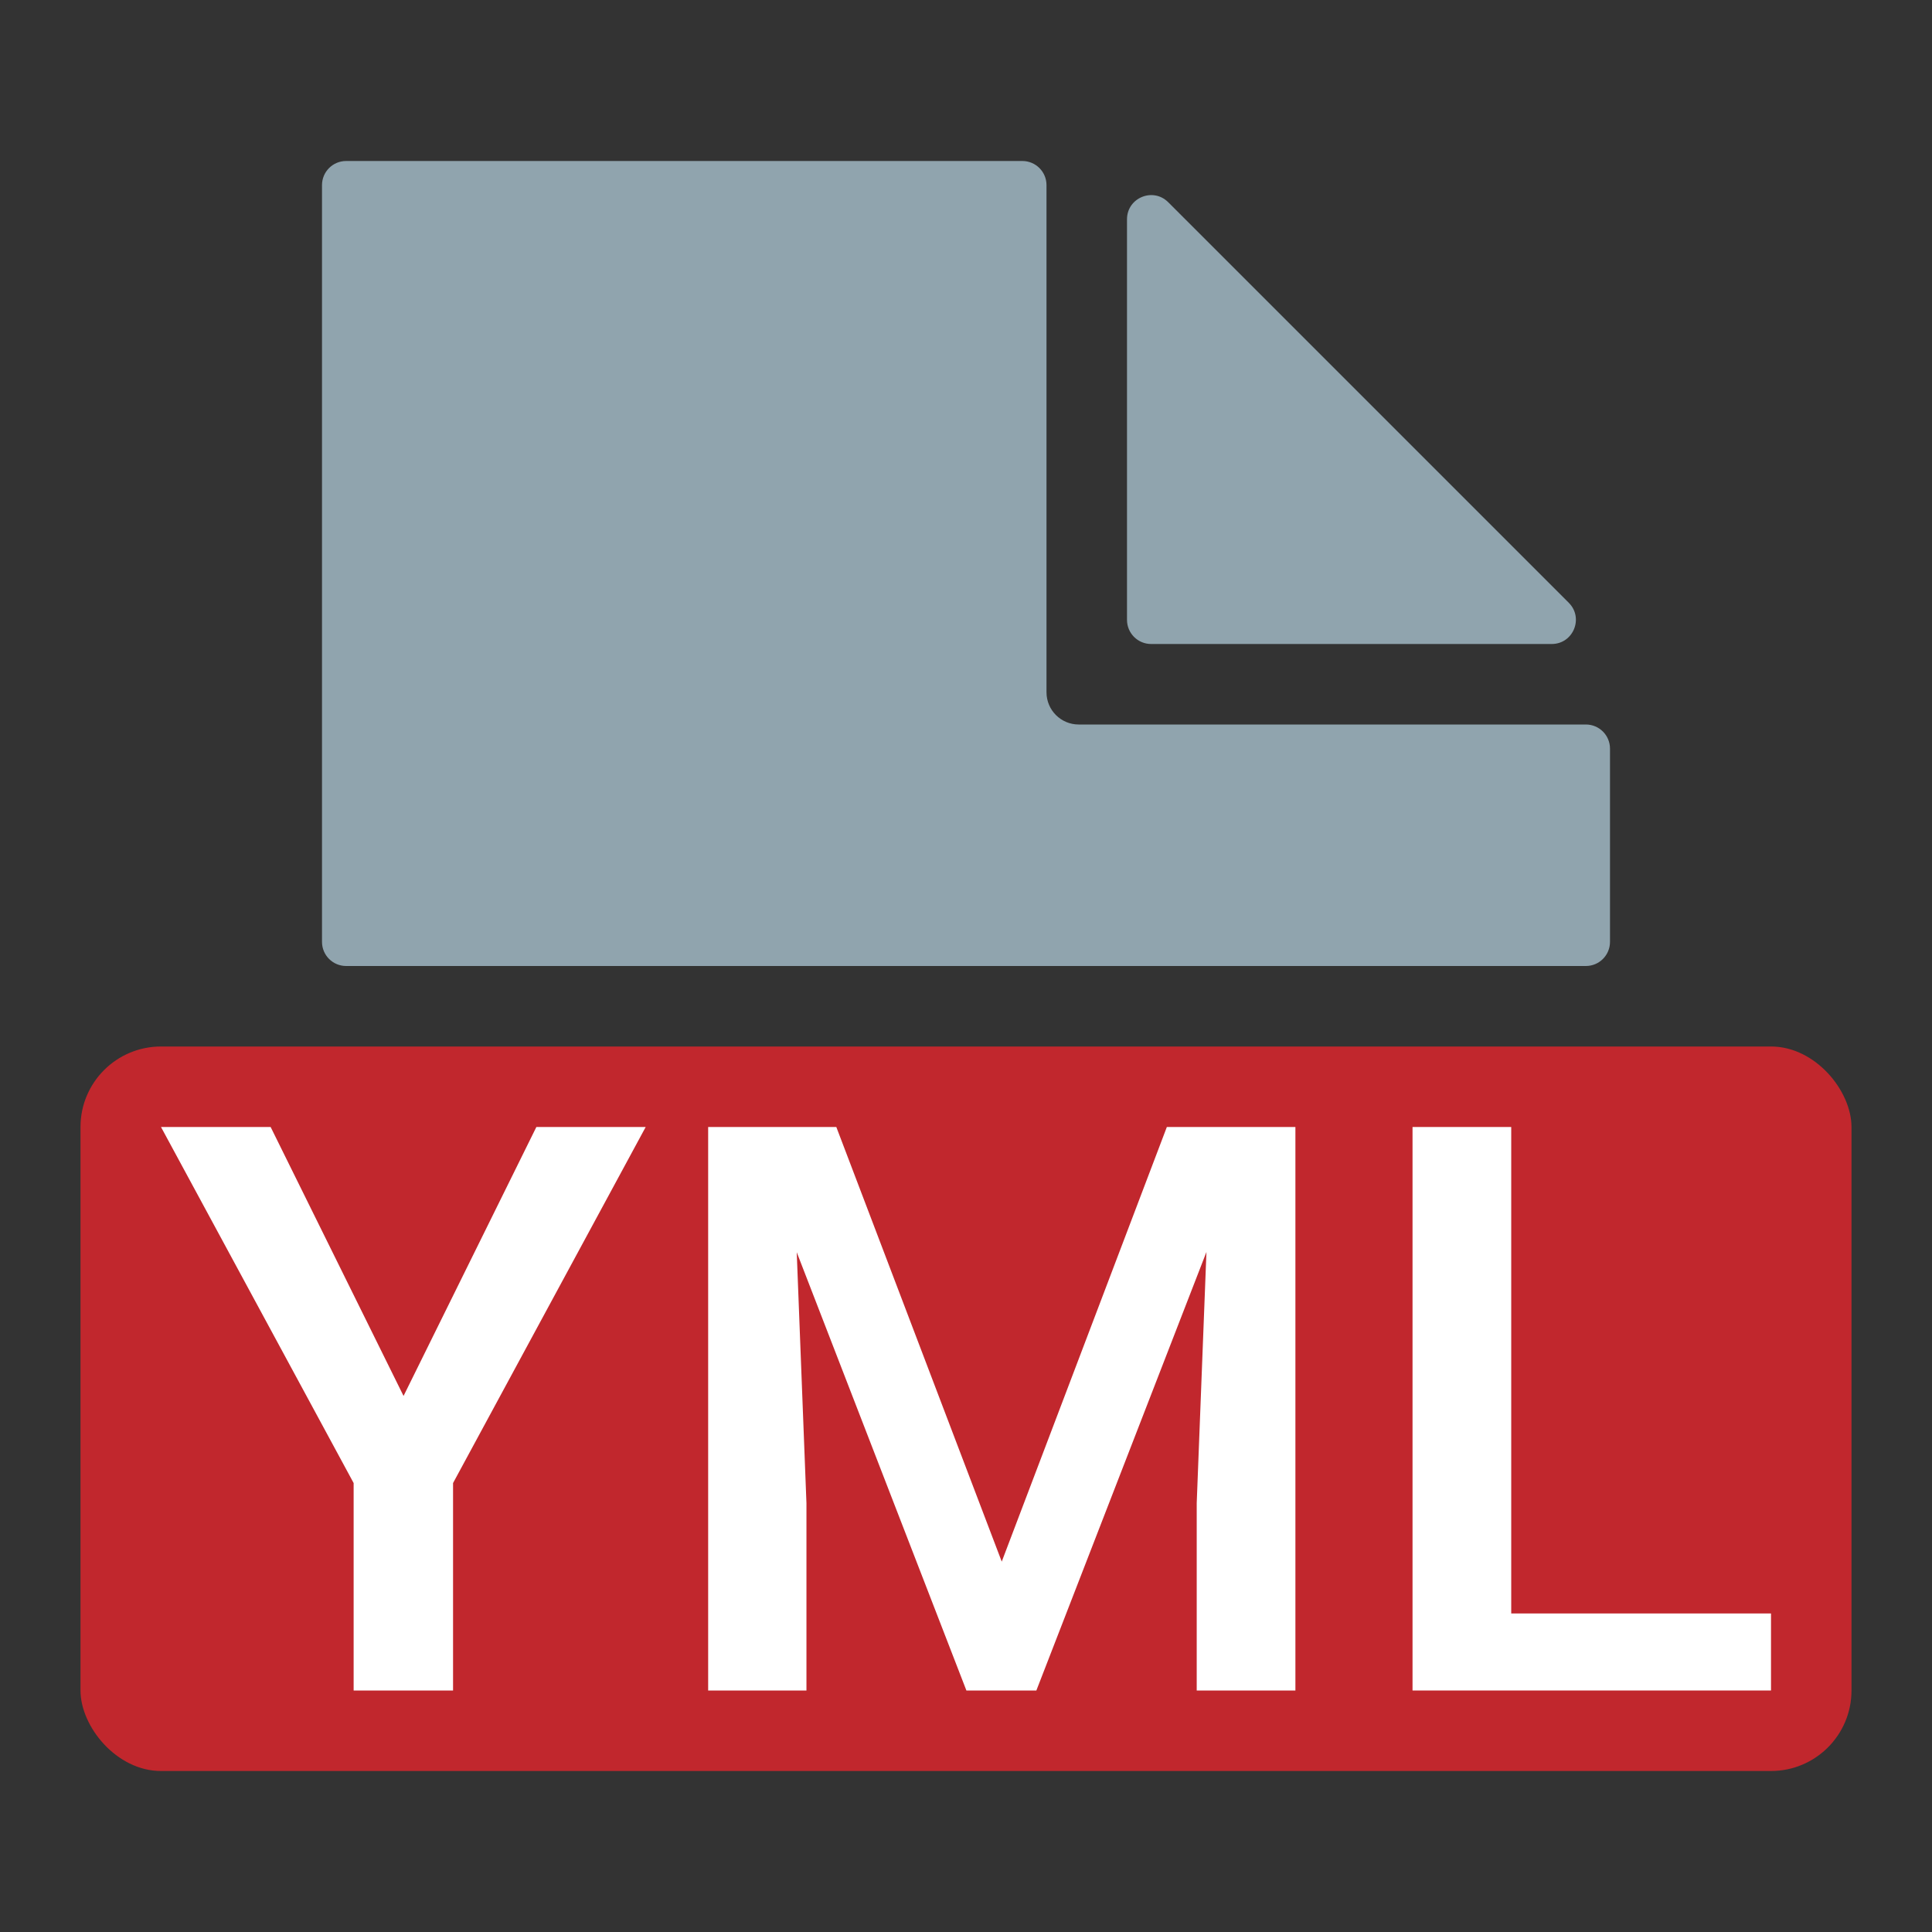 <svg width="24" height="24" viewBox="0 0 24 24" fill="none" xmlns="http://www.w3.org/2000/svg">
<rect x="0" y="0" width="24" height="24" fill="#333333" stroke="none"/>
<path d="M4 2.3V11.7C4 11.866 4.134 12 4.3 12H19.7C19.866 12 20 11.866 20 11.7V9.3C20 9.134 19.866 9 19.7 9H13.4C13.179 9 13 8.821 13 8.6V2.3C13 2.134 12.866 2 12.7 2H4.3C4.134 2 4 2.134 4 2.3Z" fill="#90A4AE"/>
<path d="M19.276 8H14.3C14.134 8 14 7.866 14 7.7V2.724C14 2.457 14.323 2.323 14.512 2.512L19.488 7.488C19.677 7.677 19.543 8 19.276 8Z" fill="#90A4AE"/>
<rect x="1" y="13" width="22" height="9" rx="1" fill="#C1272D"/>
<path d="M3.362 14L5.013 17.341L6.663 14H8.021L5.628 18.423V21H4.393V18.423L2 14H3.362Z" fill="white"/>
<path d="M9.295 14H10.389L12.444 19.399L14.495 14H15.589L12.874 21H12.005L9.295 14ZM8.797 14H9.837L10.018 18.673V21H8.797V14ZM15.047 14H16.092V21H14.866V18.673L15.047 14Z" fill="white"/>
<path d="M22 20.043V21H18.431V20.043H22ZM18.773 14V21H17.547V14H18.773Z" fill="white"/>
</svg>
